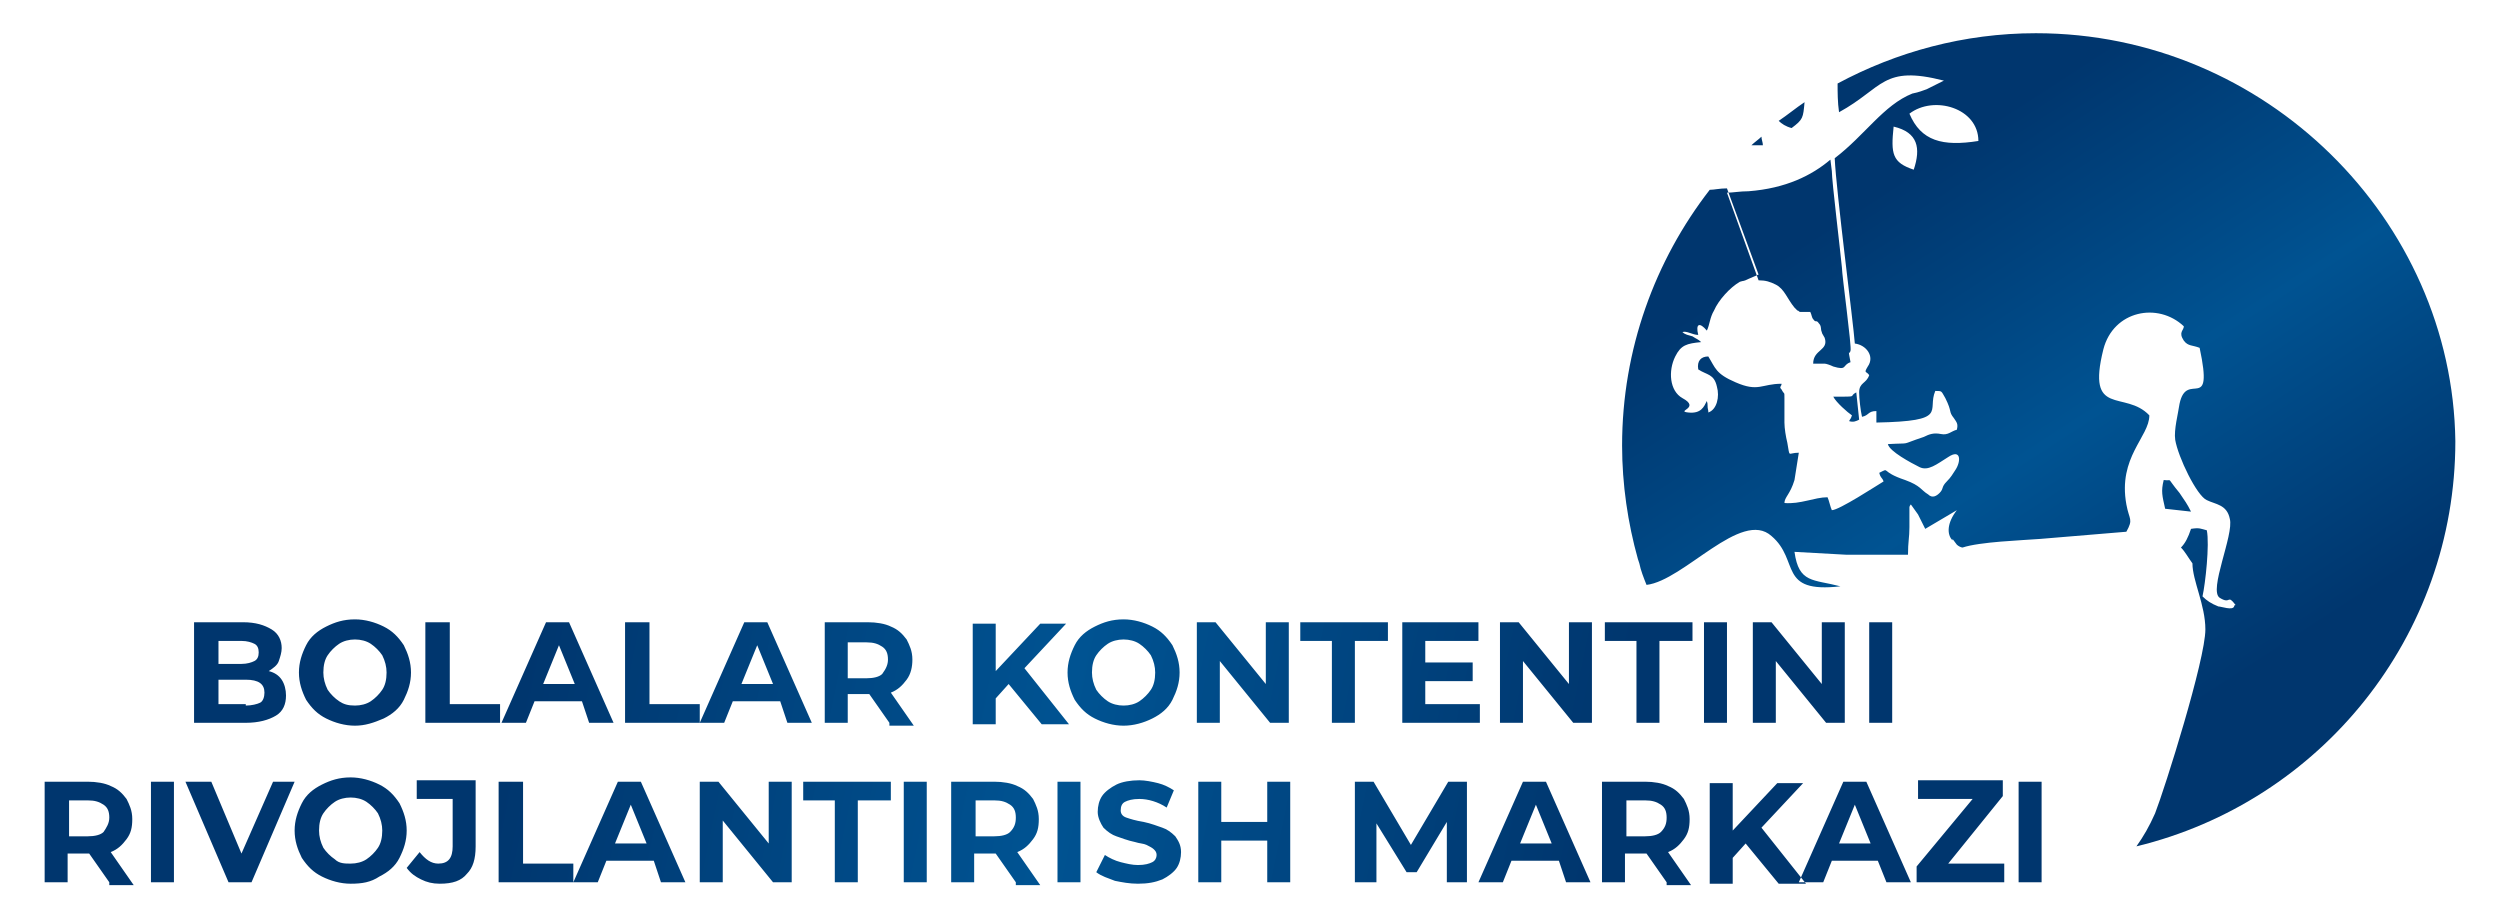 <svg width="220" height="81" viewBox="0 0 220 81" fill="none" xmlns="http://www.w3.org/2000/svg">
<path fill-rule="evenodd" clip-rule="evenodd" d="M166.639 11.141C168.788 11.646 169.041 13.037 168.409 14.933C166.512 14.301 166.386 13.543 166.639 11.141ZM192.809 45.023L190.533 44.77C190.281 43.632 190.154 43.253 190.407 42.241C191.292 42.368 190.533 41.862 191.798 43.379C192.303 44.138 192.43 44.264 192.809 45.023ZM161.329 34.909C163.731 34.909 162.593 34.909 163.352 34.529L163.605 36.931C163.352 37.058 163.099 37.184 162.72 37.058C162.846 36.805 162.846 36.931 162.972 36.552C162.593 36.299 161.582 35.414 161.329 34.909ZM179.155 2.923C172.834 2.923 166.892 4.566 161.708 7.348C161.708 8.106 161.708 8.991 161.835 9.876C165.754 7.727 165.627 5.704 171.064 7.095L169.547 7.853C169.167 7.98 168.914 8.106 168.282 8.233C165.754 9.244 164.11 11.899 161.455 13.922C161.582 16.83 163.099 28.461 163.225 30.231C164.237 30.357 164.995 31.369 164.363 32.254C163.984 32.886 164.237 32.633 164.49 33.012C164.237 33.771 163.605 33.644 163.605 34.529C163.605 35.035 163.731 36.173 163.857 36.679C164.49 36.552 164.363 36.173 165.122 36.173V37.184C171.569 37.058 169.547 36.173 170.305 34.403C170.937 34.403 170.811 34.403 171.19 35.035C171.822 36.299 171.443 36.173 171.949 36.805C172.202 37.184 172.328 37.311 172.202 37.816C171.696 37.943 171.443 38.322 170.811 38.196C170.179 38.069 169.799 38.196 169.294 38.449C167.018 39.207 168.409 38.954 166.133 39.081C166.26 39.713 168.156 40.724 168.914 41.104C169.673 41.483 170.432 40.851 171.443 40.219C172.581 39.46 172.581 40.598 172.075 41.356C171.822 41.736 171.696 41.989 171.317 42.368C170.811 42.873 171.064 43 170.684 43.379C170.432 43.632 170.052 43.885 169.673 43.506C169.041 43.126 169.041 42.747 167.65 42.241C165.375 41.483 166.386 41.104 165.375 41.609C165.501 42.115 165.627 41.989 165.754 42.368C165.122 42.747 161.835 44.896 161.202 44.896C161.076 44.644 160.95 44.011 160.823 43.758C159.685 43.758 158.421 44.391 157.03 44.264C157.03 43.758 157.536 43.506 157.915 42.241L158.295 39.839C157.283 39.839 157.536 40.345 157.283 38.954C157.157 38.449 157.03 37.69 157.03 37.184C157.03 36.552 157.03 35.794 157.03 35.035C157.03 34.403 157.03 34.782 156.778 34.277C156.525 34.024 156.778 34.024 156.778 33.771C155.008 33.771 154.755 34.529 152.732 33.644C150.962 32.886 150.962 32.38 150.33 31.369C149.698 31.369 149.318 31.748 149.445 32.507C150.203 33.012 150.836 32.886 151.088 34.024C151.341 34.909 151.088 36.047 150.33 36.299C150.33 36.299 150.33 36.299 150.33 36.173C150.203 35.667 150.33 35.667 150.203 35.288C149.951 35.794 149.698 36.426 148.56 36.299C147.422 36.173 149.698 35.92 148.054 35.035C146.916 34.403 146.79 32.633 147.422 31.369C147.928 30.357 148.433 30.231 149.698 30.105C149.445 29.852 149.318 29.852 148.939 29.599C148.56 29.472 148.307 29.472 148.054 29.22C148.433 29.093 148.939 29.472 149.445 29.472C149.192 28.461 149.571 28.334 150.203 29.093C150.456 28.587 150.456 27.955 150.836 27.323C151.215 26.438 152.226 25.3 153.111 24.795C153.491 24.668 153.364 24.795 153.87 24.542L154.755 24.163L151.973 16.577C151.341 16.577 150.836 16.703 150.456 16.703C145.652 22.898 142.744 30.737 142.744 39.207C142.744 42.621 143.25 46.034 144.135 49.195L144.261 49.574C144.388 50.206 144.641 50.838 144.894 51.471C148.181 51.091 153.238 44.77 155.893 47.172C158.421 49.321 156.398 52.229 161.961 51.597C159.559 50.965 158.295 51.344 157.915 48.563L162.467 48.816H167.903C167.903 47.678 168.029 47.298 168.029 46.413V44.896C168.029 44.896 168.029 44.77 168.029 44.644C168.029 44.644 168.03 44.517 168.156 44.391L168.788 45.276L169.42 46.54L172.202 44.896C171.317 46.034 171.317 47.046 171.822 47.551V47.425L172.202 47.931C172.328 48.057 172.581 48.183 172.707 48.183C174.224 47.678 177.891 47.551 179.534 47.425L187.12 46.793C187.752 45.655 187.373 45.781 187.12 44.391C186.361 40.219 189.143 38.449 189.143 36.552C186.993 34.277 183.58 36.805 185.097 30.737C185.982 27.323 189.901 26.564 192.177 28.714C192.177 29.093 191.671 29.22 192.177 29.978C192.556 30.484 192.935 30.357 193.568 30.61C194.832 36.552 192.43 32.507 191.798 35.541C191.671 36.426 191.292 37.816 191.418 38.702C191.671 40.219 193.315 43.632 194.2 44.011C194.958 44.391 195.97 44.391 196.223 45.655C196.602 47.046 194.326 51.976 195.338 52.608C196.349 53.24 195.97 52.229 196.728 53.24C196.728 53.24 196.602 53.24 196.602 53.367C196.475 53.746 195.464 53.367 195.211 53.367C194.579 53.114 194.2 52.861 193.82 52.482C194.073 51.344 194.453 47.931 194.2 46.666C193.694 46.54 193.568 46.413 192.809 46.54C192.556 47.298 192.303 47.804 191.924 48.183C192.303 48.563 192.556 49.068 192.935 49.574C192.935 51.091 194.073 53.24 194.073 55.39C194.073 58.045 190.533 69.297 189.648 71.572C189.143 72.71 188.637 73.595 188.005 74.48C204.187 70.561 216.071 56.022 216.071 38.828C215.819 19.358 199.383 2.923 179.155 2.923ZM151.973 16.956C152.479 16.956 153.111 16.83 153.87 16.83C157.157 16.577 159.433 15.439 161.076 14.048L161.202 15.06C161.202 15.945 161.961 22.14 162.087 23.53C162.087 24.163 162.972 30.61 162.846 30.863C162.72 31.369 162.593 30.484 162.846 31.874C162.087 32.127 162.593 32.633 161.329 32.254C161.076 32.127 160.697 32.001 160.57 32.001C160.191 32.001 160.065 32.001 159.559 32.001C159.559 30.737 160.95 30.863 160.57 29.725C160.444 29.472 160.318 29.346 160.318 29.22C160.191 28.967 160.318 28.714 160.065 28.461C159.812 28.082 159.812 28.461 159.559 28.082C159.433 27.955 159.433 27.702 159.306 27.45C159.053 27.45 158.674 27.45 158.421 27.45C158.295 27.45 158.295 27.323 158.168 27.323C157.915 27.07 158.295 27.45 158.042 27.197L157.915 27.07C157.283 26.312 157.03 25.427 156.272 25.047C155.766 24.795 155.387 24.668 154.755 24.668L151.973 16.956ZM154.123 12.784C154.375 12.531 154.755 12.278 155.008 12.026C155.008 12.278 155.134 12.531 155.134 12.784H154.123ZM156.525 10.635C157.283 10.129 158.042 9.497 158.8 8.991C158.674 10.382 158.674 10.508 157.663 11.267C157.157 11.141 156.778 10.888 156.525 10.635ZM168.029 10.003C169.041 12.405 170.937 12.911 174.098 12.405C174.098 9.497 170.179 8.359 168.029 10.003Z" fill="url(#paint0_linear_9_503)"/>
<path fill-rule="evenodd" clip-rule="evenodd" d="M23.651 59.056C24.157 59.182 24.536 59.435 24.789 59.814C25.042 60.194 25.168 60.699 25.168 61.205C25.168 61.964 24.915 62.596 24.283 62.975C23.651 63.354 22.766 63.607 21.628 63.607H17.077V54.757H21.375C22.513 54.757 23.272 55.01 23.904 55.389C24.536 55.769 24.789 56.401 24.789 57.033C24.789 57.412 24.662 57.791 24.536 58.171C24.41 58.55 24.03 58.803 23.651 59.056ZM19.226 56.274V58.424H21.249C21.755 58.424 22.134 58.297 22.387 58.171C22.64 58.044 22.766 57.791 22.766 57.412C22.766 57.033 22.64 56.78 22.387 56.654C22.134 56.527 21.755 56.401 21.249 56.401H19.226V56.274ZM21.628 62.09C22.134 62.09 22.64 61.964 22.892 61.837C23.145 61.711 23.272 61.331 23.272 60.952C23.272 60.194 22.766 59.814 21.628 59.814H19.226V61.964H21.628V62.09ZM31.237 63.86C30.352 63.86 29.467 63.607 28.708 63.228C27.95 62.849 27.444 62.343 26.938 61.584C26.559 60.826 26.306 60.067 26.306 59.182C26.306 58.297 26.559 57.539 26.938 56.78C27.317 56.022 27.95 55.516 28.708 55.136C29.467 54.757 30.225 54.504 31.237 54.504C32.122 54.504 33.007 54.757 33.765 55.136C34.524 55.516 35.029 56.022 35.535 56.78C35.914 57.539 36.167 58.297 36.167 59.182C36.167 60.067 35.914 60.826 35.535 61.584C35.156 62.343 34.524 62.849 33.765 63.228C32.88 63.607 32.122 63.86 31.237 63.86ZM31.237 62.09C31.742 62.09 32.248 61.964 32.627 61.711C33.007 61.458 33.386 61.078 33.639 60.699C33.892 60.32 34.018 59.814 34.018 59.182C34.018 58.676 33.892 58.171 33.639 57.665C33.386 57.286 33.007 56.907 32.627 56.654C32.248 56.401 31.742 56.274 31.237 56.274C30.731 56.274 30.225 56.401 29.846 56.654C29.467 56.907 29.087 57.286 28.834 57.665C28.582 58.044 28.455 58.55 28.455 59.182C28.455 59.688 28.582 60.194 28.834 60.699C29.087 61.078 29.467 61.458 29.846 61.711C30.225 61.964 30.604 62.09 31.237 62.09ZM37.558 54.757H39.581V61.964H44.006V63.607H37.431V54.757H37.558ZM51.212 61.711H47.04L46.281 63.607H44.132L48.051 54.757H50.074L53.993 63.607H51.844L51.212 61.711ZM50.58 60.194L49.189 56.78L47.798 60.194H50.58ZM55.131 54.757H57.154V61.964H61.579V63.607H55.005V54.757H55.131ZM68.659 61.711H64.487L63.728 63.607H61.579L65.498 54.757H67.521L71.44 63.607H69.291L68.659 61.711ZM68.027 60.194L66.636 56.78L65.245 60.194H68.027ZM78.267 63.607L76.497 61.078H76.371H74.601V63.607H72.578V54.757H76.371C77.129 54.757 77.888 54.884 78.394 55.136C79.026 55.389 79.405 55.769 79.784 56.274C80.037 56.78 80.29 57.286 80.29 58.044C80.29 58.676 80.163 59.309 79.784 59.814C79.405 60.32 79.026 60.699 78.394 60.952L80.416 63.86H78.267V63.607ZM78.141 58.044C78.141 57.539 78.014 57.159 77.635 56.907C77.256 56.654 76.876 56.527 76.244 56.527H74.601V59.688H76.244C76.876 59.688 77.382 59.561 77.635 59.309C78.014 58.803 78.141 58.424 78.141 58.044ZM88.76 60.194L87.623 61.458V63.733H85.6V54.884H87.623V59.056L91.542 54.884H93.817L90.151 58.803L94.07 63.733H91.668L88.76 60.194ZM98.875 63.86C97.99 63.86 97.105 63.607 96.346 63.228C95.588 62.849 95.082 62.343 94.576 61.584C94.197 60.826 93.944 60.067 93.944 59.182C93.944 58.297 94.197 57.539 94.576 56.78C94.955 56.022 95.588 55.516 96.346 55.136C97.105 54.757 97.863 54.504 98.875 54.504C99.76 54.504 100.645 54.757 101.403 55.136C102.162 55.516 102.667 56.022 103.173 56.78C103.552 57.539 103.805 58.297 103.805 59.182C103.805 60.067 103.552 60.826 103.173 61.584C102.794 62.343 102.162 62.849 101.403 63.228C100.645 63.607 99.76 63.86 98.875 63.86ZM98.875 62.09C99.38 62.09 99.886 61.964 100.265 61.711C100.645 61.458 101.024 61.078 101.277 60.699C101.53 60.32 101.656 59.814 101.656 59.182C101.656 58.676 101.53 58.171 101.277 57.665C101.024 57.286 100.645 56.907 100.265 56.654C99.886 56.401 99.38 56.274 98.875 56.274C98.369 56.274 97.863 56.401 97.484 56.654C97.105 56.907 96.725 57.286 96.472 57.665C96.22 58.044 96.093 58.55 96.093 59.182C96.093 59.688 96.22 60.194 96.472 60.699C96.725 61.078 97.105 61.458 97.484 61.711C97.863 61.964 98.369 62.09 98.875 62.09ZM113.414 54.757V63.607H111.77L107.345 58.171V63.607H105.322V54.757H106.966L111.391 60.194V54.757H113.414ZM117.333 56.401H114.425V54.757H122.137V56.401H119.229V63.607H117.206V56.401H117.333ZM130.228 61.964V63.607H123.401V54.757H130.102V56.401H125.424V58.297H129.596V59.941H125.424V61.964H130.228ZM140.09 54.757V63.607H138.446L134.021 58.171V63.607H131.998V54.757H133.642L138.067 60.194V54.757H140.09ZM144.009 56.401H141.227V54.757H148.939V56.401H146.032V63.607H144.009V56.401ZM149.951 54.757H151.974V63.607H149.951V54.757ZM162.341 54.757V63.607H160.697L156.272 58.171V63.607H154.249V54.757H155.893L160.318 60.194V54.757H162.341ZM164.49 54.757H166.513V63.607H164.49V54.757ZM9.618 77.64L7.848 75.112H7.721H5.951V77.64H3.929V68.79H7.721C8.48 68.79 9.238 68.917 9.744 69.17C10.376 69.423 10.756 69.802 11.135 70.308C11.388 70.813 11.64 71.319 11.64 72.078C11.64 72.836 11.514 73.342 11.135 73.848C10.756 74.353 10.376 74.733 9.744 74.985L11.767 77.893H9.618V77.64ZM9.618 71.951C9.618 71.445 9.491 71.066 9.112 70.813C8.733 70.561 8.353 70.434 7.721 70.434H6.078V73.595H7.721C8.353 73.595 8.859 73.468 9.112 73.216C9.365 72.836 9.618 72.457 9.618 71.951ZM13.284 68.79H15.307V77.64H13.284V68.79ZM25.927 68.79L22.134 77.64H20.111L16.318 68.79H18.594L21.249 75.112L24.03 68.79H25.927ZM30.857 77.767C29.972 77.767 29.087 77.514 28.329 77.135C27.57 76.755 27.065 76.25 26.559 75.491C26.18 74.733 25.927 73.974 25.927 73.089C25.927 72.204 26.18 71.445 26.559 70.687C26.938 69.928 27.57 69.423 28.329 69.043C29.087 68.664 29.846 68.411 30.857 68.411C31.742 68.411 32.627 68.664 33.386 69.043C34.144 69.423 34.65 69.928 35.156 70.687C35.535 71.445 35.788 72.204 35.788 73.089C35.788 73.974 35.535 74.733 35.156 75.491C34.777 76.25 34.144 76.755 33.386 77.135C32.627 77.64 31.869 77.767 30.857 77.767ZM30.857 75.997C31.363 75.997 31.869 75.87 32.248 75.618C32.627 75.365 33.007 74.985 33.259 74.606C33.512 74.227 33.639 73.721 33.639 73.089C33.639 72.583 33.512 72.078 33.259 71.572C33.007 71.193 32.627 70.813 32.248 70.561C31.869 70.308 31.363 70.181 30.857 70.181C30.352 70.181 29.846 70.308 29.467 70.561C29.087 70.813 28.708 71.193 28.455 71.572C28.202 71.951 28.076 72.457 28.076 73.089C28.076 73.595 28.202 74.1 28.455 74.606C28.708 74.985 29.087 75.365 29.467 75.618C29.846 75.997 30.352 75.997 30.857 75.997ZM38.696 77.767C38.064 77.767 37.558 77.64 37.052 77.388C36.547 77.135 36.167 76.882 35.788 76.376L36.926 74.985C37.431 75.618 37.937 75.997 38.569 75.997C39.454 75.997 39.834 75.491 39.834 74.48V70.308H36.673V68.664H41.856V74.48C41.856 75.618 41.604 76.376 41.098 76.882C40.592 77.514 39.834 77.767 38.696 77.767ZM44.006 68.79H46.029V75.997H50.453V77.64H43.879V68.79H44.006ZM57.533 75.744H53.361L52.603 77.64H50.453L54.373 68.79H56.395L60.315 77.64H58.165L57.533 75.744ZM56.901 74.227L55.51 70.813L54.12 74.227H56.901ZM69.67 68.79V77.64H68.027L63.602 72.204V77.64H61.579V68.79H63.222L67.647 74.227V68.79H69.67ZM73.589 70.434H70.682V68.79H78.394V70.434H75.486V77.64H73.463V70.434H73.589ZM79.531 68.79H81.554V77.64H79.531V68.79ZM89.393 77.64L87.623 75.112H87.496H85.726V77.64H83.703V68.79H87.496C88.255 68.79 89.013 68.917 89.519 69.17C90.151 69.423 90.531 69.802 90.91 70.308C91.163 70.813 91.415 71.319 91.415 72.078C91.415 72.836 91.289 73.342 90.91 73.848C90.531 74.353 90.151 74.733 89.519 74.985L91.542 77.893H89.393V77.64ZM89.393 71.951C89.393 71.445 89.266 71.066 88.887 70.813C88.508 70.561 88.128 70.434 87.496 70.434H85.853V73.595H87.496C88.128 73.595 88.634 73.468 88.887 73.216C89.266 72.836 89.393 72.457 89.393 71.951ZM93.059 68.79H95.082V77.64H93.059V68.79ZM100.139 77.767C99.38 77.767 98.748 77.64 98.116 77.514C97.484 77.261 96.978 77.135 96.472 76.755L97.231 75.238C97.61 75.491 98.116 75.744 98.622 75.87C99.127 75.997 99.633 76.123 100.139 76.123C100.771 76.123 101.15 75.997 101.403 75.87C101.656 75.744 101.782 75.491 101.782 75.238C101.782 74.985 101.656 74.859 101.53 74.733C101.403 74.606 101.15 74.48 100.897 74.353C100.645 74.227 100.265 74.227 99.886 74.1C99.254 73.974 98.622 73.721 98.243 73.595C97.863 73.468 97.484 73.216 97.105 72.836C96.852 72.457 96.599 71.951 96.599 71.445C96.599 70.94 96.725 70.434 96.978 70.055C97.231 69.675 97.737 69.296 98.243 69.043C98.748 68.791 99.507 68.664 100.265 68.664C100.771 68.664 101.403 68.79 101.909 68.917C102.415 69.043 102.92 69.296 103.299 69.549L102.667 71.066C101.909 70.561 101.024 70.308 100.265 70.308C99.633 70.308 99.254 70.434 99.001 70.561C98.748 70.687 98.622 70.94 98.622 71.319C98.622 71.572 98.748 71.825 99.127 71.951C99.507 72.078 99.886 72.204 100.645 72.331C101.277 72.457 101.909 72.71 102.288 72.836C102.667 72.963 103.047 73.215 103.426 73.595C103.679 73.974 103.932 74.353 103.932 74.985C103.932 75.491 103.805 75.997 103.552 76.376C103.3 76.755 102.794 77.135 102.288 77.388C101.656 77.64 101.024 77.767 100.139 77.767ZM113.54 68.79V77.64H111.517V73.974H107.472V77.64H105.449V68.79H107.472V72.331H111.517V68.79H113.54ZM127.321 77.64V72.331L124.666 76.755H123.781L121.126 72.457V77.64H119.229V68.79H120.873L124.16 74.353L127.447 68.79H129.09V77.64H127.321ZM137.182 75.744H133.01L132.251 77.64H130.102L134.021 68.79H136.044L139.963 77.64H137.814L137.182 75.744ZM136.55 74.227L135.159 70.813L133.768 74.227H136.55ZM146.664 77.64L144.894 75.112H144.767H142.997V77.64H140.975V68.79H144.767C145.526 68.79 146.284 68.917 146.79 69.17C147.422 69.423 147.802 69.802 148.181 70.308C148.434 70.813 148.687 71.319 148.687 72.078C148.687 72.836 148.56 73.342 148.181 73.848C147.802 74.353 147.422 74.733 146.79 74.985L148.813 77.893H146.664V77.64ZM146.664 71.951C146.664 71.445 146.537 71.066 146.158 70.813C145.779 70.561 145.399 70.434 144.767 70.434H143.124V73.595H144.767C145.399 73.595 145.905 73.468 146.158 73.216C146.537 72.836 146.664 72.457 146.664 71.951ZM153.617 74.227L152.479 75.491V77.767H150.456V68.917H152.479V73.089L156.399 68.917H158.674L155.008 72.836L158.927 77.767H156.525L153.617 74.227ZM165.248 75.744L166.007 77.64H168.156L164.237 68.79H162.214L158.295 77.64H160.444L161.203 75.744H165.248ZM164.616 74.227H161.835L163.226 70.813L164.616 74.227ZM176.374 75.997V77.64H168.662V76.25L173.592 70.308H168.788V68.664H176.247V70.055L171.443 75.997H176.374ZM177.638 68.79H179.661V77.64H177.638V68.79Z" fill="url(#paint1_linear_9_503)"/>
<defs>
<linearGradient id="paint0_linear_9_503" x1="165.132" y1="17.101" x2="193.978" y2="61.626" gradientUnits="userSpaceOnUse">
<stop stop-color="#00366E"/>
<stop offset="0.5" stop-color="#005392"/>
<stop offset="1" stop-color="#00366E"/>
</linearGradient>
<linearGradient id="paint1_linear_9_503" x1="46.423" y1="58.188" x2="139.473" y2="77.421" gradientUnits="userSpaceOnUse">
<stop stop-color="#00366E"/>
<stop offset="0.5" stop-color="#005392"/>
<stop offset="1" stop-color="#00366E"/>
</linearGradient>
</defs>
</svg>
